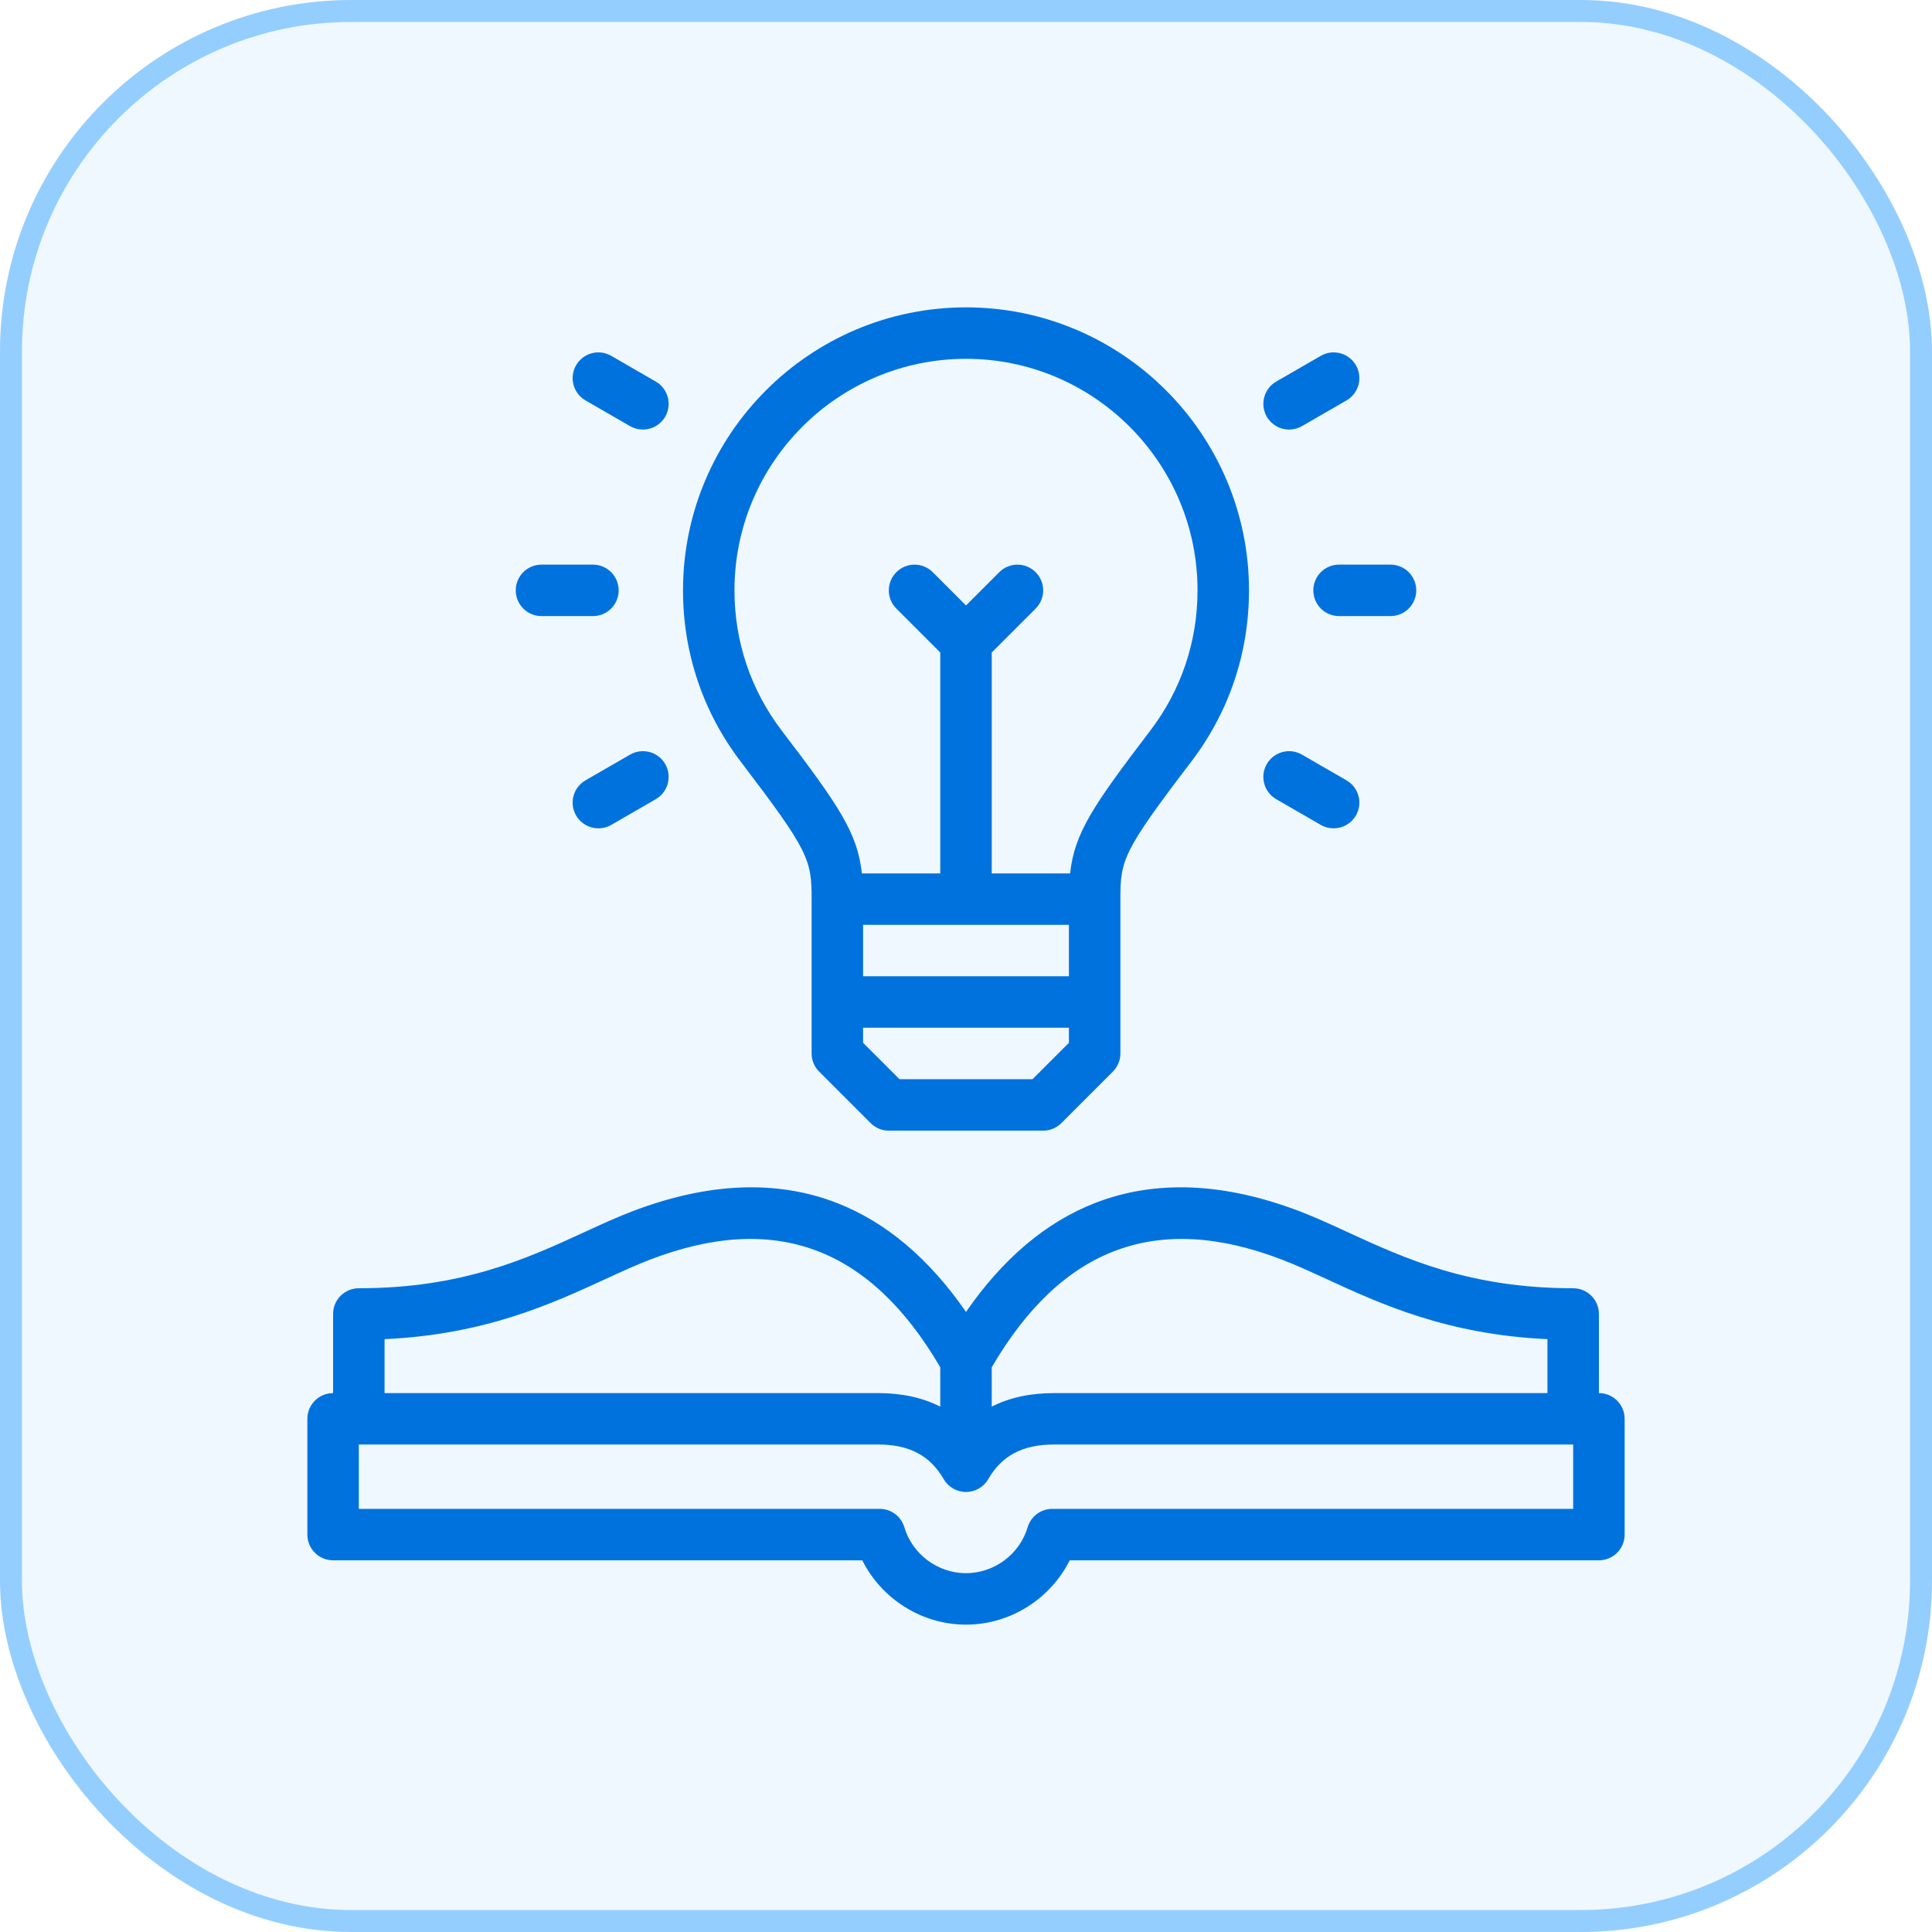 <svg width="44" height="44" viewBox="0 0 44 44" fill="none" xmlns="http://www.w3.org/2000/svg">
<rect width="44" height="44" rx="8" fill="#97D1FF" fill-opacity="0.15"/>
<rect x="0.25" y="0.25" width="43.5" height="43.5" rx="7.75" stroke="#3BA4FF" stroke-opacity="0.5" stroke-width="0.5"/>
<g clip-path="url(#clip0_3293_1501)">
<path d="M18.484 20.477V23.992C18.484 24.148 18.546 24.297 18.656 24.406L19.828 25.578C19.938 25.688 20.087 25.75 20.242 25.75H23.758C23.913 25.75 24.062 25.688 24.172 25.578L25.344 24.406C25.454 24.297 25.516 24.148 25.516 23.992V20.477C25.516 19.58 25.575 19.387 27.128 17.349C27.99 16.22 28.445 14.87 28.445 13.445C28.445 9.891 25.554 7 22 7C18.446 7 15.555 9.891 15.555 13.445C15.555 14.87 16.01 16.22 16.872 17.349C18.425 19.387 18.484 19.579 18.484 20.477ZM24.344 21.062V22.234H19.656V21.062H24.344ZM23.515 24.578H20.485L19.656 23.749V23.406H24.344V23.749L23.515 24.578ZM22 8.172C24.908 8.172 27.273 10.537 27.273 13.445C27.273 14.611 26.901 15.715 26.197 16.639C24.882 18.363 24.471 18.976 24.371 19.891H22.586V14.86L23.586 13.86C23.815 13.631 23.815 13.26 23.586 13.031C23.357 12.802 22.986 12.802 22.758 13.031L22 13.789L21.242 13.031C21.014 12.802 20.643 12.802 20.414 13.031C20.185 13.26 20.185 13.631 20.414 13.86L21.414 14.86V19.891H19.629C19.529 18.975 19.118 18.363 17.803 16.639C17.099 15.715 16.727 14.611 16.727 13.445C16.727 10.537 19.092 8.172 22 8.172Z" fill="#0072DE"/>
<path d="M12.332 14.031H13.504C13.828 14.031 14.09 13.769 14.09 13.445C14.09 13.122 13.828 12.859 13.504 12.859H12.332C12.008 12.859 11.746 13.122 11.746 13.445C11.746 13.769 12.008 14.031 12.332 14.031Z" fill="#0072DE"/>
<path d="M13.334 9.119L14.349 9.705C14.441 9.758 14.542 9.783 14.642 9.783C14.844 9.783 15.041 9.678 15.15 9.49C15.311 9.21 15.215 8.852 14.935 8.69L13.92 8.104C13.64 7.942 13.282 8.038 13.12 8.318C12.958 8.599 13.054 8.957 13.334 9.119Z" fill="#0072DE"/>
<path d="M14.349 17.186L13.334 17.772C13.054 17.934 12.958 18.292 13.12 18.572C13.229 18.76 13.425 18.865 13.628 18.865C13.727 18.865 13.828 18.84 13.92 18.787L14.935 18.201C15.215 18.039 15.311 17.681 15.15 17.4C14.988 17.12 14.63 17.024 14.349 17.186Z" fill="#0072DE"/>
<path d="M29.91 13.445C29.91 13.769 30.172 14.031 30.496 14.031H31.668C31.992 14.031 32.254 13.769 32.254 13.445C32.254 13.122 31.992 12.859 31.668 12.859H30.496C30.172 12.859 29.91 13.122 29.91 13.445Z" fill="#0072DE"/>
<path d="M29.358 9.783C29.458 9.783 29.559 9.758 29.651 9.705L30.666 9.119C30.946 8.957 31.042 8.599 30.88 8.318C30.718 8.038 30.36 7.942 30.08 8.104L29.065 8.69C28.785 8.852 28.689 9.21 28.85 9.49C28.959 9.678 29.156 9.783 29.358 9.783Z" fill="#0072DE"/>
<path d="M29.065 18.201L30.08 18.787C30.172 18.84 30.273 18.865 30.372 18.865C30.575 18.865 30.771 18.76 30.88 18.572C31.042 18.292 30.946 17.934 30.666 17.772L29.651 17.186C29.371 17.024 29.012 17.12 28.85 17.4C28.689 17.681 28.785 18.039 29.065 18.201Z" fill="#0072DE"/>
<path d="M36.414 31.727V29.925C36.414 29.601 36.152 29.339 35.828 29.339C33.47 29.339 31.998 28.662 30.699 28.065C30.32 27.89 29.962 27.725 29.603 27.588C27.879 26.929 26.312 26.864 24.943 27.396C23.827 27.829 22.84 28.662 22 29.878C21.16 28.662 20.173 27.829 19.057 27.396C17.688 26.864 16.121 26.929 14.397 27.588C14.039 27.725 13.68 27.89 13.301 28.065C12.002 28.662 10.53 29.339 8.172 29.339C7.848 29.339 7.586 29.601 7.586 29.925V31.727C7.262 31.727 7 31.989 7 32.312V34.949C7 35.273 7.262 35.535 7.586 35.535H19.638C20.078 36.416 20.994 37 22 37C23.006 37 23.922 36.416 24.362 35.535H36.414C36.738 35.535 37 35.273 37 34.949V32.312C37 31.989 36.738 31.727 36.414 31.727ZM29.184 28.683C29.507 28.806 29.848 28.963 30.21 29.129C31.445 29.698 32.96 30.394 35.242 30.498V31.727H24C23.462 31.727 22.99 31.83 22.586 32.035V31.139C24.186 28.401 26.346 27.597 29.184 28.683ZM13.79 29.129C14.152 28.963 14.493 28.806 14.816 28.683C17.654 27.597 19.814 28.401 21.414 31.139V32.035C21.01 31.83 20.538 31.727 20 31.727H8.758V30.498C11.04 30.394 12.555 29.698 13.79 29.129ZM35.828 34.363H23.966C23.706 34.363 23.478 34.534 23.404 34.782C23.221 35.398 22.643 35.828 22 35.828C21.357 35.828 20.779 35.398 20.596 34.782C20.522 34.534 20.294 34.363 20.034 34.363H8.172V32.898H20C20.708 32.898 21.182 33.149 21.492 33.686C21.597 33.867 21.791 33.979 22 33.979C22.209 33.979 22.403 33.867 22.507 33.686C22.817 33.149 23.292 32.898 24 32.898H35.828V34.363H35.828Z" fill="#0072DE"/>
</g>
<defs>
<clipPath id="clip0_3293_1501">
<rect width="30" height="30" fill="white" transform="translate(7 7)"/>
</clipPath>
</defs>
</svg>
